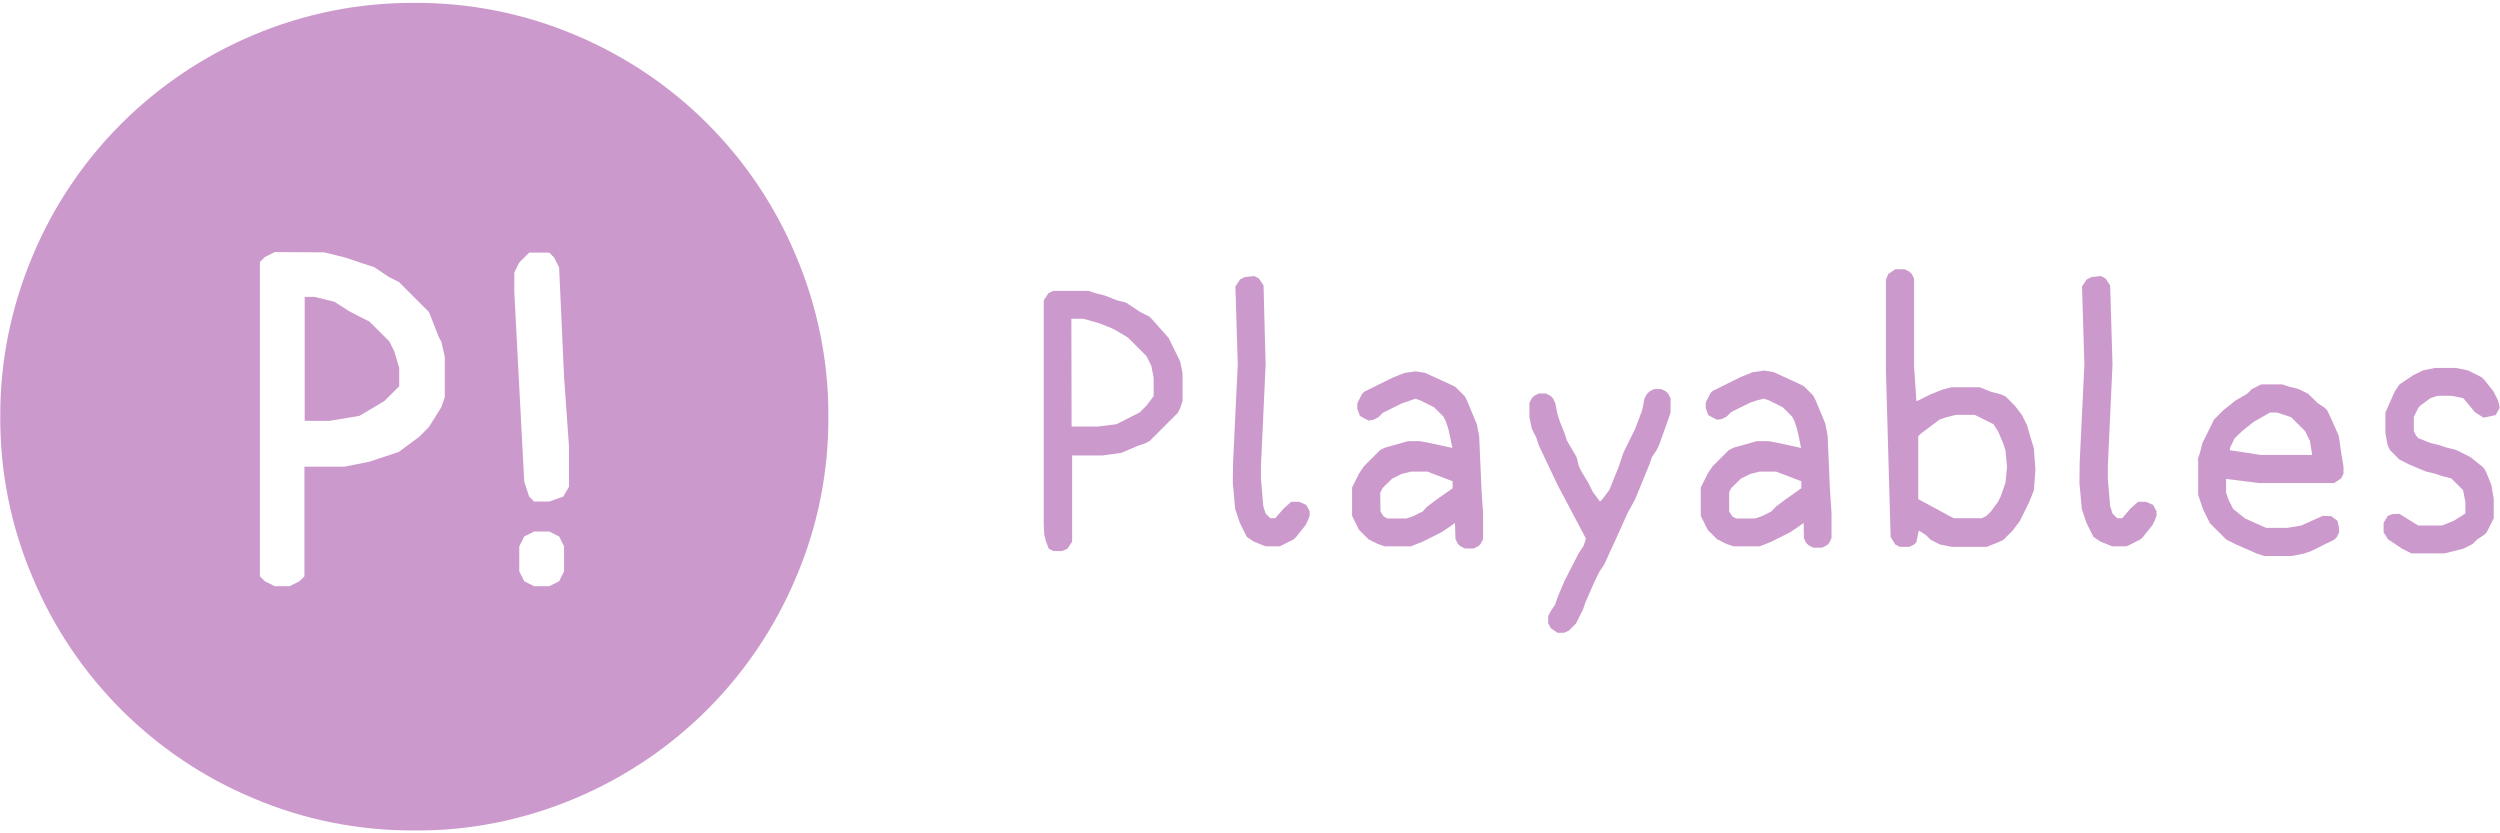 <?xml version="1.0" encoding="utf-8"?>
<!-- Generator: Adobe Illustrator 24.2.1, SVG Export Plug-In . SVG Version: 6.00 Build 0)  -->
<svg version="1.1" id="Layer_1" xmlns="http://www.w3.org/2000/svg" xmlns:xlink="http://www.w3.org/1999/xlink" x="0px" y="0px"
	 viewBox="0 0 960 320" style="enable-background:new 0 0 960 320;" xml:space="preserve">
<style type="text/css">
	.st0{fill:#CC99CC;}
</style>
<path class="st0" d="M0.1,160C0,138.7,4.3,117.7,12.6,98.1C28.6,59.9,59,29.6,97.2,13.5C116.8,5.2,137.9,1,159.1,1.1
	c21.3-0.1,42.4,4.1,61.9,12.4c38.2,16,68.6,46.4,84.6,84.6c8.3,19.6,12.6,40.6,12.5,61.9c0.1,21.3-4.1,42.3-12.5,61.9
	c-16.1,38.2-46.4,68.5-84.6,84.6c-19.6,8.3-40.7,12.6-61.9,12.4c-21.3,0.1-42.4-4.1-61.9-12.4c-38.2-16-68.6-46.4-84.6-84.6
	C4.2,202.3,0,181.3,0.1,160z M105.5,96.8l-3.8,1.9l-1.9,1.9v120.7l1.9,1.9l3.8,1.9h5.7l3.8-1.9l1.9-1.9v-42.1h15.3l9.6-1.9l5.7-1.9
	l5.7-1.9l5.1-3.8l2.6-1.9l3.8-3.8l4.8-7.7l1.3-3.8V137l-1.3-5.7l-1-1.9l-3.8-9.6l-7.7-7.7l-3.8-3.8l-3.8-1.9l-5.7-3.8l-5.8-1.9
	l-5.7-1.9l-7.7-1.9L105.5,96.8z M117,114h3.8l7.7,1.9l5.4,3.5l4.2,2.2l3.8,1.9l5.7,5.7l1.9,1.9l1.9,3.8l1.9,6.4v7l-5.7,5.7l-9.6,5.7
	l-11.5,1.9H117L117,114z M201.3,184.9l1.9,5.8l1.9,1.9h5.8l5.4-1.9l2.2-3.8v-15.3l-1.9-26.8l-1.9-42.1l-1.9-3.8l-1.9-1.9h-7.7
	l-3.8,3.8l-1.9,3.8v7.7l1.9,36.4L201.3,184.9z M199.4,219.4l1.9,3.8l3.8,1.9h5.8l3.8-1.9l1.9-3.8v-9.6l-1.9-3.8l-3.8-1.9h-5.8
	l-3.8,1.9l-1.9,3.8V219.4z"/>
<path class="st0" d="M400.8,201.7v-86.4l1.8-2.7l1.8-0.9h13.6l2.7,0.9l3.6,0.9l4.5,1.8l3.6,0.9l5.4,3.6l3.6,1.8l0.9,0.9l6.4,7.2
	l4.5,9.1l0.9,4.5V154l-0.9,2.7l-0.9,1.8l-10.9,10.9l-1.8,0.9l-2.7,0.9l-6.3,2.7l-7.3,1h-11.6V208l-1.8,2.7l-2.1,0.9h-3.3l-1.8-0.9
	l-1.1-3l-0.6-2.4L400.8,201.7z M411.5,163.8h10l7.2-0.9l8.9-4.5l2.7-2.7l2.7-3.6V145l-0.9-4.5l-1.8-3.7l-7.2-7.2l-4.5-2.7l-1.8-0.9
	l-4.5-1.8l-6.3-1.8h-4.6L411.5,163.8z"/>
<path class="st0" d="M473.5,177.4l1.8-37.4l-0.9-30l1.8-2.7l1.8-0.9l3.6-0.4l1.8,0.9l1.8,2.7L486,140l-1.8,39.2v4.5l0.9,10.7
	l0.9,2.8l1.8,1.8h1.9l3.1-3.6l3-2.7h3.1l2.7,1.2l1.3,2.4v1.8l-0.7,1.8l-0.9,1.8l-3.6,4.5l-0.9,0.9l-5.4,2.7H486l-4.5-1.8l-2.7-1.8
	l-2.7-5.4l-1.8-5.4l-0.9-10L473.5,177.4z"/>
<path class="st0" d="M558.7,200.8l-2.5,1.8l-2.7,1.8l-7.2,3.6l-4.5,1.8h-10l-2.7-0.9l-3.6-1.8l-3.6-3.6l-2.7-5.4v-10.9l2.7-5.4
	l1.8-2.7l6.3-6.3l1.8-0.9l8.9-2.5h4.5l3.7,0.7l8.8,1.9l-0.9-4.5l-0.7-3l-0.9-2.7l-0.9-1.8l-3.6-3.6l-5.4-2.7l-1.9-0.6L541,154
	l-2.7,0.9l-7.3,3.6l-1.8,1.8l-1.8,0.9l-1.8,0.3l-1.8-0.9l-1.6-0.9l-1-2.7v-2.1l1.8-3.6l0.9-0.9l10.9-5.4l4.5-1.8l4.3-0.6l3.7,0.6
	l9.8,4.5l1.8,0.9l3.6,3.6l0.9,1.8l3.7,8.9l0.9,4.6l0.9,20.6l0.6,9.1v9.8l-0.9,1.8l-0.9,0.9l-1.8,0.9h-3.4l-1.8-0.9l-0.9-0.9
	l-0.9-1.8L558.7,200.8z M530.1,196.4l1.2,1.9l1.4,0.8h7.3l2.7-0.9l3.6-1.8l1.8-1.9l3.6-2.7l6.1-4.3v-2.7l-9.7-3.7h-6.3l-3.6,0.9
	l-3.6,1.8l-3.7,3.6l-0.9,1.8L530.1,196.4z"/>
<path class="st0" d="M595.5,241.2l-1-1.9v-2.7l0.9-1.8l1.8-2.7l0.9-2.7l2.7-6.4l5.5-10.7l1.8-2.7l0.9-2.7l-0.9-1.8l-10-18.9
	l-7.2-15.2l-0.9-2.8l-1.8-3.6l-0.9-4.5v-5.4l0.9-1.8l0.9-0.9l1.8-0.9h2.7l1.8,0.9l0.9,0.9l0.9,1.8l0.9,4.5l0.9,2.7l1.8,4.5l0.9,2.8
	l3.7,6.3l0.9,3.6l0.9,1.8l2.7,4.5l1.8,3.6l2.7,3.6l0.9-0.9l2.7-3.6l3.6-8.9l1.8-5.4l4.5-9.1l2.7-7.2l0.9-4.5l1-1.8l0.9-0.9l1.8-0.9
	h2.7l1.8,0.9l0.9,0.9l0.9,1.8v5.4l-0.9,2.7l-3.6,10l-0.9,1.8l-1.8,2.7l-0.9,2.7l-5.5,13.4L625,197l-4.5,10l-4.5,9.8l-1.8,2.7
	l-1.8,3.6l-3.6,8.2l-0.9,2.7l-2.7,5.4l-2.7,2.7l-1.9,0.9h-2.5L595.5,241.2z"/>
<path class="st0" d="M692.6,200.8l-2.5,1.8l-2.7,1.8l-7.2,3.6l-4.5,1.8h-10l-2.7-0.9l-3.6-1.8l-3.6-3.6l-2.7-5.4v-10.9l2.7-5.4
	l1.8-2.7l6.3-6.3l1.8-0.9l8.9-2.5h4.5l3.7,0.7l8.8,1.9l-0.9-4.5l-0.7-3l-0.9-2.7l-0.9-1.8l-3.6-3.6l-5.4-2.7l-1.9-0.6l-2.5,0.6
	l-2.7,0.9l-7.3,3.6l-1.8,1.8l-1.8,0.9l-1.8,0.3l-1.8-0.9l-1.6-0.9l-1-2.7v-2.1l1.8-3.6l0.9-0.9l10.9-5.4l4.5-1.8l4.3-0.6l3.7,0.6
	l9.8,4.5l1.8,0.9l3.6,3.6l0.9,1.8l3.7,8.9l0.9,4.6l0.9,20.6l0.6,9.1v9.8l-0.9,1.8l-0.9,0.9l-1.8,0.9h-3.4l-1.8-0.9l-0.9-0.9
	l-0.9-1.8L692.6,200.8z M664,196.4l1.2,1.9l1.4,0.8h7.3l2.7-0.9l3.6-1.8l1.8-1.9l3.6-2.7l6.1-4.3v-2.7l-9.7-3.7h-6.3l-3.6,0.9
	l-3.6,1.8l-3.7,3.6L664,189V196.4z"/>
<path class="st0" d="M726,206.2l-1.8-63.8v-35l0.9-2.2l0.9-0.6l1.8-1.2h3.6l1.8,0.9l0.9,0.9l0.9,1.8v33.7l0.9,13.4l5.5-2.7l4.5-1.8
	l3.6-0.9h10.7l4.5,1.8l3.6,0.9l1.9,0.9l3.6,3.6l2.7,3.6l1.8,3.6l2.7,9.1l0.6,8.2l-0.6,7.9l-1.8,4.5l-3.6,7.3l-2.7,3.6l-3.6,3.6
	l-1.9,0.9l-4.5,1.8h-13.4l-4.5-0.9l-3.6-1.8l-1.8-1.8l-2.8-1.8l-0.9,4.5l-0.9,0.9l-1.8,0.9h-3.6l-1.8-0.9L726,206.2z M736.7,191.7
	l11.8,6.4l1.8,0.9h10.7l1.8-0.9l1.8-1.8l2.7-3.7l0.9-1.8l1.9-5.4l0.6-6.1l-0.6-6.4l-0.9-2.7l-1.9-4.5l-1.8-2.8l-7.2-3.6h-7.2
	l-3.6,0.9l-2.7,0.9l-7.3,5.5l-0.9,0.9V191.7z"/>
<path class="st0" d="M798.6,177.4l1.8-37.4l-0.9-30l1.8-2.7l1.8-0.9l3.6-0.4l1.8,0.9l1.8,2.7l0.9,30.4l-1.8,39.2v4.5l0.9,10.7
	l0.9,2.8l1.8,1.8h1.9l3.1-3.6l3-2.7h3.1l2.7,1.2l1.3,2.4v1.8l-0.7,1.8l-0.9,1.8l-3.6,4.5l-0.9,0.9l-5.4,2.7h-5.5l-4.5-1.8l-2.7-1.8
	l-2.7-5.4l-1.8-5.4l-0.9-10L798.6,177.4z"/>
<path class="st0" d="M843.9,176.5l0.9-2.7l0.9-3.6l4.5-9.1l3.6-3.6l4.5-3.6l4.6-2.7l1.8-1.8l3.6-1.8h8.1l2.7,0.9l3.6,0.9l3.6,1.8
	l3.7,3.6l2.7,1.8l0.9,0.9l0.9,1.8l3.6,8.1l0.9,6.4l0.9,5.4v2.7l-0.9,1.8l-2.7,1.8h-28.8l-12.7-1.6v5.2l0.9,2.7l1.8,3.6l4.6,3.7
	l8.1,3.6h8.1l5.4-0.9l8.2-3.7l3.3,0.1l2.4,1.8l0.6,2.7v1.8l-0.9,1.8l-0.9,0.9l-9.1,4.5l-2.7,0.9l-4.5,0.9h-10.7l-2.7-0.9l-8.2-3.6
	l-3.6-1.8l-6.3-6.3l-2.7-5.5l-1.8-5.4V176.5z M856.4,172.9l11.8,1.8h19.7l-0.9-5.4l-1.8-3.7l-5.4-5.4l-5.4-1.8h-2.7l-6.3,3.6
	l-4.5,3.6l-2.8,2.7l-1.8,3.7V172.9z"/>
<path class="st0" d="M915.3,204.4v-3.6l1.6-2.7l1.9-0.7l2.5-0.1l7.3,4.5h9.1l4.5-1.8l4.5-2.8v-4.5l-0.9-4.5l-4.5-4.5l-3.6-0.9
	l-2.7-0.9l-3.6-0.9l-6.4-2.7l-3.6-1.8l-3.6-3.6l-0.9-1.8l-0.9-4.6v-8.1l3.6-8.1l1.8-2.7l5.4-3.6l3.7-1.8l4.5-0.9h8.1l4.5,0.9
	l5.4,2.7l0.9,0.9l3.6,4.5l1.8,3.6l0.6,2.7l-1.6,2.8l-4.6,1l-3.3-2.1l-4.5-5.4l-4.5-0.9H936l-2.7,0.9l-3.7,2.7l-0.9,0.9l-1.8,3.6v5.4
	l0.9,1.8l0.9,1l4.6,1.8l3.6,0.9l2.7,0.9l3.6,0.9l5.4,2.7l4.5,3.6l0.9,0.9l0.9,1.8l1.8,4.5l0.9,5.4v7.3l-2.7,5.4l-0.9,0.9l-2.7,1.8
	l-1.8,1.8l-3.6,1.8l-7.2,1.8H926l-3.6-1.8l-5.4-3.6L915.3,204.4z"/>
</svg>
